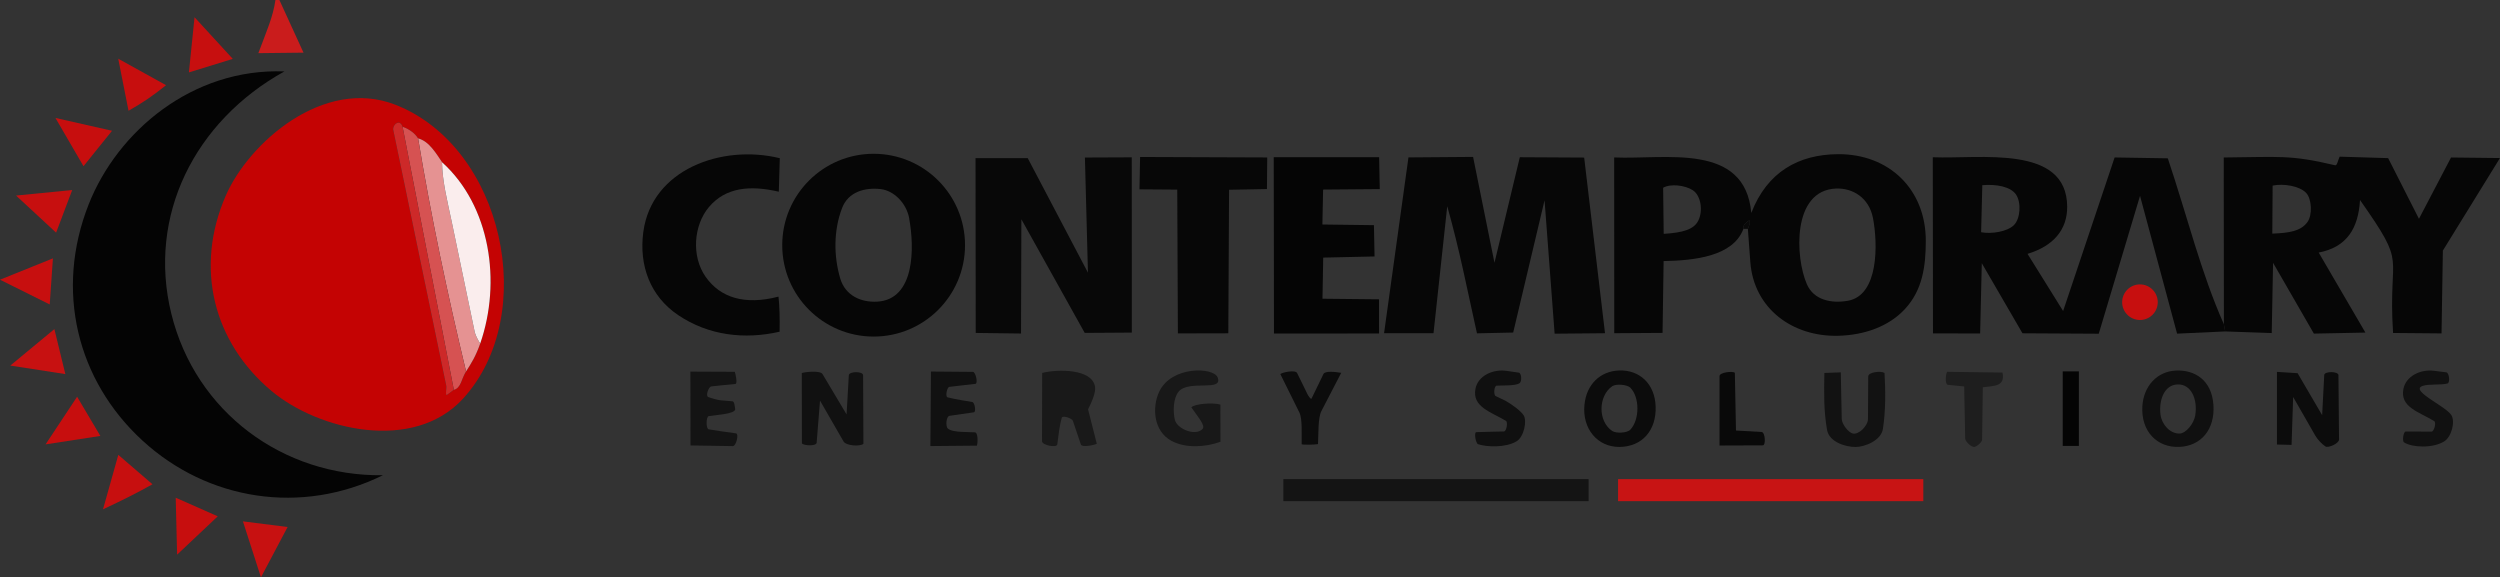 <?xml version="1.0" encoding="UTF-8"?>
<svg id="Layer_1" data-name="Layer 1" xmlns="http://www.w3.org/2000/svg" viewBox="0 0 633.53 146.31">
  <rect x="0" y="0" width="633.53" height="146.31" fill="#333333" stroke="none"/>
  <defs>
    <style>
      .cls-1 {
        fill: #ca1c1c;
      }

      .cls-2 {
        fill: #070707;
      }

      .cls-3 {
        fill: #111;
      }

      .cls-4 {
        fill: #050505;
      }

      .cls-5 {
        fill: #d65252;
      }

      .cls-6 {
        fill: #cd2929;
      }

      .cls-7 {
        fill: #c40303;
      }

      .cls-8 {
        fill: #c71111;
      }

      .cls-9 {
        fill: #1e1e1e;
      }

      .cls-10 {
        fill: #141414;
      }

      .cls-11 {
        fill: #060606;
      }

      .cls-12 {
        fill: #c70e0e;
      }

      .cls-13 {
        fill: #121212;
      }

      .cls-14 {
        fill: #c81414;
      }

      .cls-15 {
        fill: #040404;
      }

      .cls-16 {
        fill: #080808;
      }

      .cls-17 {
        fill: #101010;
      }

      .cls-18 {
        fill: #c70f0f;
      }

      .cls-19 {
        fill: #e59292;
      }

      .cls-20 {
        fill: #0c0c0c;
      }

      .cls-21 {
        fill: #faeded;
      }

      .cls-22 {
        fill: #191919;
      }

      .cls-23 {
        fill: #090909;
      }

      .cls-24 {
        fill: #181818;
      }
    </style>
  </defs>
  <path class="cls-3" d="M218.8,112.47c-.89.74-4.41.49-5.03-.59l-5.97-10.36-.85,10.67c-.07.9-3.2.79-3.74.17l-.03-17.83c.94-.3,4.69-.69,5.26.27l6.09,10.22.57-9.92c.06-1.04,3.61-1.07,3.62,0l.08,17.38Z"/>
  <path class="cls-22" d="M277.95,112.45c-.77.39-3.78.97-4.04.2l-1.39-4.11-.64-1.9c-.22-.65-2.62-1.45-2.81-.79s-.53,2.16-.65,3.09l-.49,3.68c-.13.94-3.88.2-3.87-.81l.04-17.31c3.94-.99,12.7-1.08,13.4,3.52.21,1.38-.75,3.7-1.77,5.71l2.21,8.72Z"/>
  <path class="cls-20" d="M592.74,111.37c0,1.04-2.77,2.21-3.43,1.78-.81-.53-1.99-1.72-2.57-2.73l-5.63-9.82-.4,12.14-3.7-.09v-18.41s5.23.33,5.23.33l6.22,10.64.53-10.18c.05-1,3.59-.95,3.6.03l.15,16.31Z"/>
  <path class="cls-24" d="M301.9,103.22c.85-.88,5.27-1.27,7.36-.7l.02,9.43c-3.77,1.37-8.8,1.72-12.43-.24-4.56-2.46-4.94-8.5-3.1-12.43,3.12-6.63,13.74-6.25,14.8-3.67,1.56,3.82-7.35.49-9.9,3.67-1.36,1.69-1.42,5.04-.92,7.13.53,2.22,5.12,4.21,6.98,2.33.84-.85-.94-2.81-2.82-5.53Z"/>
  <path class="cls-17" d="M560.9,102.45c.49,6.52-3.25,10.56-8.58,10.8-5.75.26-9.79-4.02-9.42-10.28.31-5.23,3.82-8.82,8.41-9.06,5.01-.26,9.13,2.54,9.58,8.54ZM556.31,105.19c.62-3.88-.95-7.89-4.48-7.77s-4.78,4.23-4.33,7.68c.32,2.44,2.38,4.81,4.82,4.77,1.59-.03,3.64-2.46,4-4.68Z"/>
  <path class="cls-20" d="M419.56,102.99c.22,6.04-3.4,10.24-9.2,10.27-5.49.03-9.45-4.57-8.84-10.7.51-5.17,4-8.51,8.79-8.68,5.23-.18,9.05,3.43,9.25,9.11ZM413.16,98.25c-.81-.81-3.65-1.04-4.61-.37-3.53,2.46-3.69,8.85,0,11.33,1.01.68,3.8.52,4.59-.32,2.43-2.59,2.37-8.27.01-10.64Z"/>
  <path class="cls-13" d="M473.43,95.39c0-1.1,3.19-1.46,4.13-.89.25,4.38.33,9.49-.41,14.2-.47,2.97-4.61,4.54-6.85,4.57-2.56.04-6.75-1.24-7.3-4.31-.87-4.86-.77-9.55-.68-14.45l4.16-.15.24,11.82c.03,1.27,1.66,3.42,2.8,3.68,1.52.35,3.84-1.95,3.85-3.7l.06-10.77Z"/>
  <path class="cls-10" d="M183.56,104.92l-3.94.53c-.73.1-.75,3.24-.02,3.35l3.22.5,3.69.52c.79.11.06,3.25-.82,3.23l-10.71-.17-.03-18.71,11.25.05c.19.48.75,3.02.16,3.08l-3.53.35-2.56.27c-.75.08-1.5,2.41-.81,2.69s2.44.77,3.2.84l2.94.24c.52.04.57,1.2.7,1.95.12.67-1.48,1.11-2.74,1.28Z"/>
  <path class="cls-3" d="M243.8,104.91l-3.19.47c-.83.12-1.04,2.63-.42,3.21s2.26.81,3.53.85l3.32.12c.83.03.77,2.59.52,3.37l-11.79.11.14-18.89,10.64.09c.7,0,1.34,2.95.64,3.03l-3.37.39-3.22.37c-.64.07-1.11,2.5-.48,2.66.83.22,2.33.52,3.63.74l2.66.45c.6.1.99,2.52.39,2.6l-2.98.43Z"/>
  <path class="cls-3" d="M619.33,111.89c-2.87,1.75-8.09,1.54-10.12.21-.51-.33-.17-2.75.43-2.74h3.17s3.36.02,3.36.02c.67,0,1.26-2.31.69-2.66-3.81-2.36-8.75-3.5-7.8-8.19.66-3.25,4.35-4.99,7.7-4.57l3.15.39c.75.09,1.04,2.61.31,2.83s-2.06.25-3.44.28c-9.46.14,2.58,4.98,4.4,7.69,1.05,1.56.15,5.53-1.84,6.74Z"/>
  <path class="cls-17" d="M384.28,111.85c-2.76,1.64-7.51,1.45-9.71.72-.61-.2-1.1-3.04-.45-3.06l3.7-.1,3.29-.07c.65-.01,1.07-2.35.51-2.69-3.8-2.28-8.62-3.52-7.72-8.14.64-3.29,4.42-5.03,7.87-4.53l3.1.45c.73.11.82,2.23.22,2.66s-1.94.54-3.16.57l-2.65.07c-.67.02-.85,2.35-.25,2.64l2.5,1.2c1.55.88,3.73,2.43,4.55,3.62.95,1.37.14,5.51-1.78,6.65Z"/>
  <path class="cls-20" d="M334.87,104.14c-.91,1.75-.73,5.91-.87,8.4-.62.16-3.87.21-4.14.04-.05-2.62.22-6.42-.58-8.04l-4.83-9.75c.62-.49,3.84-1.11,4.25-.26l1.79,3.64.84,1.74c.15.31.87,1.41,1.02,1.11l1.23-2.53,1.8-3.71c.42-.86,3-.54,4.5-.3l-5.01,9.67Z"/>
  <path class="cls-9" d="M502.29,111.4c0,.68-1.51,1.91-2.07,1.87-.74-.06-2.2-1.32-2.22-2.19l-.25-13.15-4.13-.41c-.77-.08-.59-2.59-.21-3.3l14.05.19c.73,3.56-2.11,3.35-4.99,3.73l-.18,13.25Z"/>
  <path class="cls-23" d="M446.43,109.48c.89.05,1.11,3.38.28,3.38l-10.96.04v-17.6c0-.92,3.19-1.32,3.88-.85l.29,14.65,6.52.37Z"/>
  <rect class="cls-15" x="522.72" y="94.11" width="4.09" height="18.89"/>
  <g>
    <polygon class="cls-8" points="16.56 94.8 2.61 92.64 13.78 83.4 16.56 94.8"/>
    <polygon class="cls-18" points="58.99 14.92 47.87 18.35 49.3 4.37 58.99 14.92"/>
    <polygon class="cls-18" points="14.22 58.96 4.07 49.56 18.3 48.15 14.22 58.96"/>
    <polygon class="cls-8" points="72.88 133.55 66.13 146.31 61.56 132.12 72.88 133.55"/>
    <polygon class="cls-12" points="25.43 110.47 11.55 112.61 19.54 100.54 25.43 110.47"/>
    <polygon class="cls-18" points="12.6 77.15 0 70.88 13.41 65.47 12.6 77.15"/>
    <polygon class="cls-12" points="28.39 33.14 21.16 42.12 14.05 29.89 28.39 33.14"/>
    <path class="cls-12" d="M42.08,21.59c-3.35,2.69-5.7,4.31-9.51,6.48l-2.61-13.19,12.12,6.71Z"/>
    <path class="cls-18" d="M38.64,122.72c-4.31,2.39-7.11,3.79-12.54,6.35l3.88-13.8,8.67,7.46Z"/>
    <polygon class="cls-12" points="55.18 130.84 44.88 140.56 44.53 126.13 55.18 130.84"/>
    <path class="cls-1" d="M69.8,0h1l6.11,13.34-11.44.13c2.06-5.54,3.72-9.14,4.33-13.47Z"/>
    <path class="cls-15" d="M72.07,18.1c-22.74,12.61-34.77,36.58-28.65,61.42s28.22,41.23,53.61,40.91c-20.63,10.16-44.36,6.43-60.93-8.79s-22.27-38.02-13.6-59.92c7.29-18.41,26.23-34.5,49.57-33.62Z"/>
    <g>
      <path class="cls-7" d="M100.18,26.54c27.38,10.67,36.62,53.18,17.18,74.46-12.56,13.75-36.67,8.04-48.56-1.93-14.68-12.31-19.58-31.16-11.58-49.5,5.85-13.41,24.83-30.09,42.96-23.03ZM115.01,98.77c1.82-.4,1.92-2.83,3.09-4.65,1.38-2.13,2.49-3.93,3.59-7.09,5.4-15.54,2.58-34.88-9.68-45.92-1.4-2.01-3.22-5.3-6.07-6.03-.72-1.18-2.05-2.27-3.93-2.96-.58-1.91-2.38-.87-2.38.65l13.48,65.1c.04.63-.29,2.35.14,2.2l1.76-1.3Z"/>
      <path class="cls-19" d="M112.02,41.11c.06,4.93,1.35,9.82,2.48,15.21l5.83,27.95c.16.78,1.15,2.54,1.37,2.76-1.1,3.16-2.21,4.96-3.59,7.09-4.69-19.49-8.88-39.28-12.15-59.05,2.85.73,4.67,4.02,6.07,6.03Z"/>
      <path class="cls-21" d="M121.7,87.03c-.22-.22-1.2-1.98-1.37-2.76l-5.83-27.95c-1.12-5.38-2.41-10.28-2.48-15.21,12.26,11.04,15.07,30.38,9.68,45.92Z"/>
      <path class="cls-5" d="M105.95,35.08c3.27,19.76,7.47,39.56,12.15,59.05-1.17,1.82-1.28,4.25-3.09,4.65l-12.99-66.66c1.89.69,3.21,1.78,3.93,2.96Z"/>
      <path class="cls-6" d="M102.02,32.12l12.99,66.66-1.76,1.3c-.43.16-.1-1.57-.14-2.2l-13.48-65.1c0-1.52,1.8-2.56,2.38-.65Z"/>
    </g>
  </g>
  <g>
    <circle class="cls-18" cx="542.29" cy="76.58" r="4.51"/>
    <path class="cls-23" d="M442.94,58h-1.14c-.27-.97.87-1.74,1.4-2.1.26-.18.27.65.16.95l-.42,1.15Z"/>
    <path class="cls-11" d="M442.94,58l.42-1.15c.11-.3.1-1.13-.16-.95-.53.36-1.67,1.13-1.4,2.1-2.62,7.04-12.57,8.02-20.22,8.16l-.27,18.2-12.24.08-.02-44.54c12.88.58,33.14-3.97,34.75,14.07,4.02-10.44,12.02-14.83,21.97-14.9,12.98-.09,22.28,8.96,22.25,21.99-.01,6.42-.82,12.45-5.31,17.28-4.05,4.36-10.18,6.58-16.88,6.75-11.59.29-21.4-6.89-22.28-18.71l-.62-8.38ZM421.6,59.26c4.83-.29,7.6-1.1,8.73-3.28,1.33-2.57.67-6.46-1.33-7.76s-5.65-1.73-7.54-.64l.14,11.68ZM474.63,55.24c-.98-5.08-5.08-7.63-9.35-7.46-11.23.44-10.35,17.52-7.39,24.26,1.76,4.02,6.22,4.91,10.37,4.18,7.87-1.37,7.63-14.45,6.37-20.98Z"/>
    <path class="cls-11" d="M563.56,82.18l.33,1.81-12.19.56-9.39-34.92-10.46,34.94-19.33-.11-10.31-17.76-.42,17.81-11.95-.03-.05-44.63c11.86.5,33.96-3.35,34.06,12.51.04,5.9-3.55,10.01-10.05,11.97l9.02,14.49,13.05-38.92,13.48.22c4.92,14.65,8.36,28.9,14.21,42.05ZM502.04,58.85c2.64.5,6.57-.14,8.27-1.76s1.95-5.79.57-7.8-5.04-2.67-8.54-2.36l-.3,11.93Z"/>
    <path class="cls-11" d="M563.89,83.99l-.33-1.81-.04-42.27c13.82-.1,16.67-.78,28.22,1.97.53.13.7-1.21,1.15-2.18l12.29.37,7.81,15.38,8.13-15.54,12.4.14-14.47,23.45-.34,20.99-12.28-.11c-1.36-21.22,3.94-16.17-8.38-33.7-.4,7.19-3.36,11.98-10.47,13.32l11.84,20.28-13.06.26-10.34-17.94-.34,17.8-11.8-.41ZM575.82,59.2c4.48-.16,7.25-.67,8.9-2.91,1.32-1.79,1.12-5.91-.32-7.41-1.76-1.81-5.76-2.4-8.49-1.85l-.08,12.17Z"/>
    <path class="cls-2" d="M393.96,84.56l-2.55-33.81-7.95,33.52-9.18.2c-2.49-11.17-4.32-20.77-7.53-32.22l-3.48,32.19h-12.53s6.18-44.55,6.18-44.55l16.38-.13,5.42,26.83,6.42-26.75,16.31.09,5.28,44.51-12.76.12Z"/>
    <polygon class="cls-16" points="286.82 84.28 274.88 84.36 258.83 55.57 258.74 84.52 247.26 84.37 247.21 40.07 260.44 40.08 275.7 69.1 274.93 39.92 286.8 39.87 286.82 84.28"/>
    <path class="cls-11" d="M244.55,62.13c0,12.79-10.37,23.16-23.16,23.16s-23.16-10.37-23.16-23.16,10.37-23.16,23.16-23.16,23.16,10.37,23.16,23.16ZM230.42,55.39c-.75-4.07-4.02-7.1-7.23-7.47-4.02-.46-8.21.68-9.79,4.78-2.16,5.6-2.17,12.18-.46,17.91,1.3,4.32,5.28,6.06,9.35,5.83,9.61-.54,9.46-13.7,8.11-21.05Z"/>
    <polygon class="cls-4" points="348.33 64.99 335.32 65.28 335.13 75.7 349.46 75.85 349.47 84.51 322.84 84.52 322.78 39.83 349.49 39.83 349.65 47.92 335.29 48.04 335.11 56.89 348.17 57.06 348.33 64.99"/>
    <path class="cls-11" d="M197.28,75.17c.27,2.45.35,5.51.28,8.89-8.94,2.04-18.03.95-25.69-4.2-7.09-4.77-9.98-12.55-8.85-21.06,2.12-15.94,19.98-22.29,34.59-18.71l-.25,8.49c-7.24-1.68-13.45-1.14-17.69,3.87-3.9,4.6-4.54,12.5-.82,17.75s9.91,7.19,18.41,4.97Z"/>
    <polygon class="cls-2" points="311.27 84.46 298.49 84.49 298.33 48.05 288.76 47.98 288.91 39.78 321.13 39.9 321.06 47.91 311.46 48.09 311.27 84.46"/>
  </g>
  <g>
    <rect class="cls-14" x="410.04" y="121.42" width="77.35" height="5.58"/>
    <rect class="cls-10" x="325.22" y="121.41" width="77.35" height="5.59"/>
  </g>
</svg>